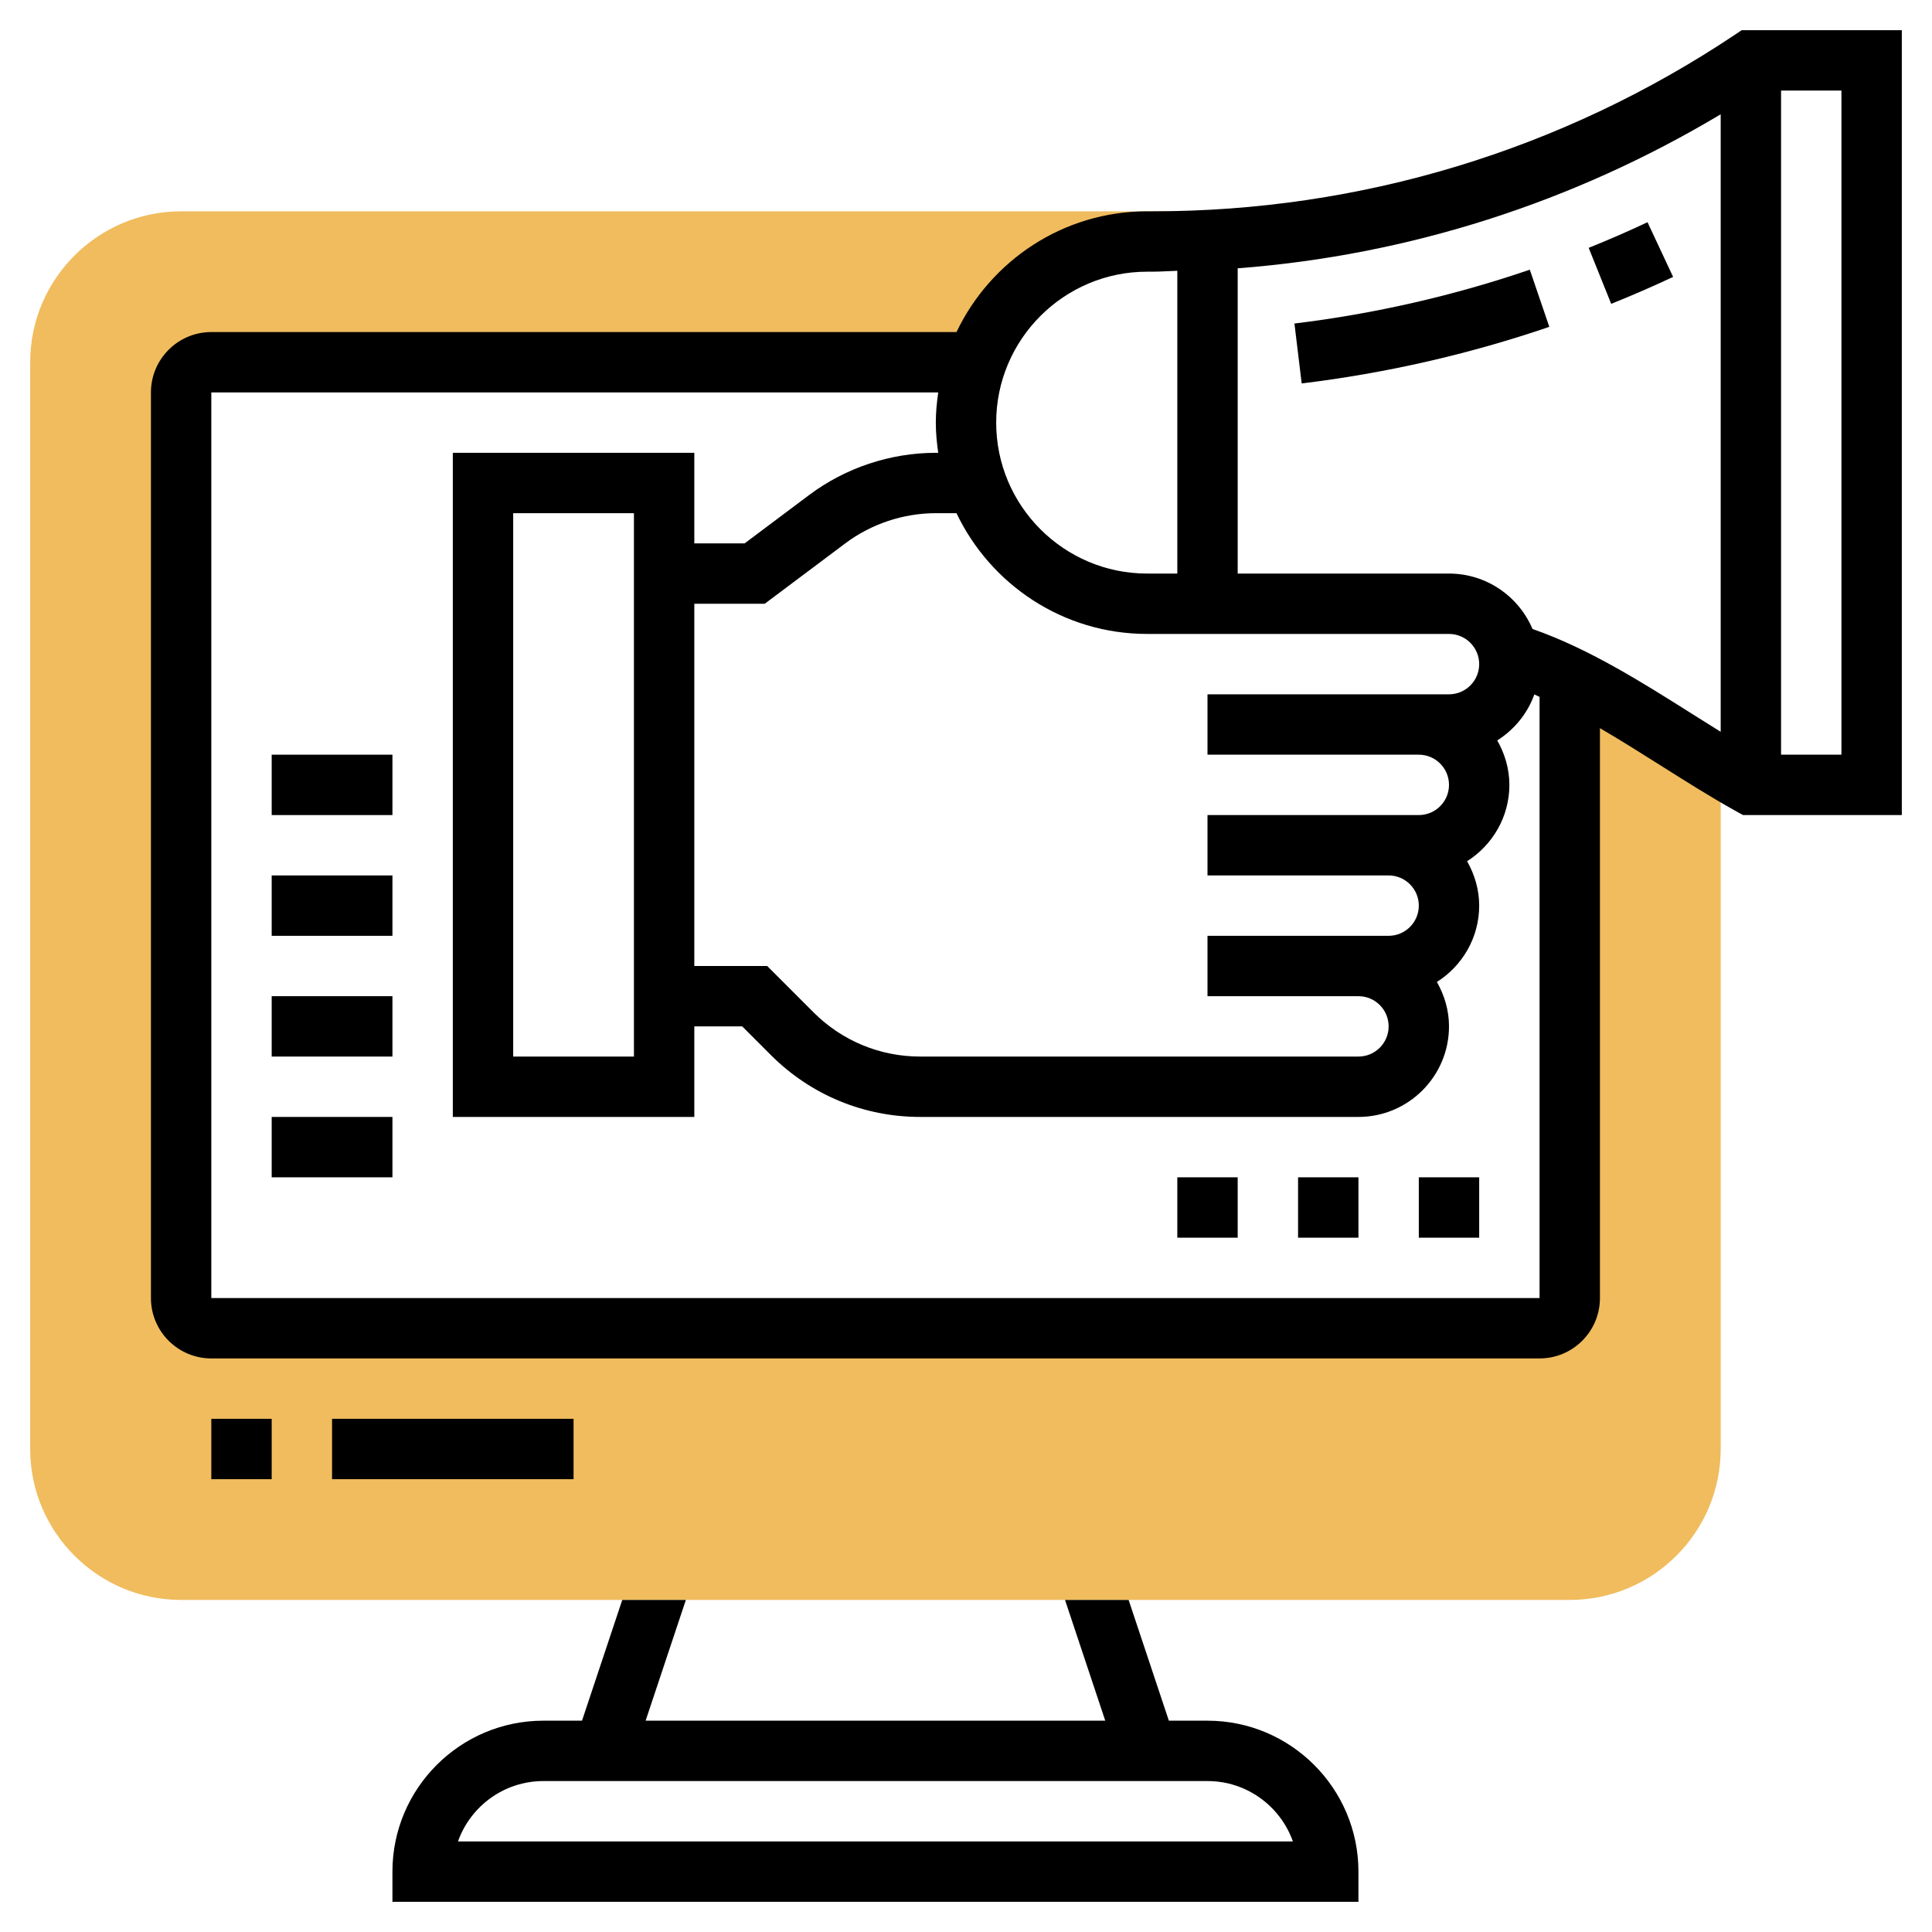 <svg xmlns="http://www.w3.org/2000/svg" id="Layer_5" height="512" viewBox="0 0 64 64" width="512"><g><g><g><path d="m52 22.444v20.556c0 .552-.448 1-1 1h-44c-.552 0-1-.448-1-1v-30c0-.552.448-1 1-1h25.349c.825-2.329 3.04-4 5.651-4h.183c1.025 0 2.045-.057 3.06-.144l-.814-.856h-34.429c-2.757 0-5 2.243-5 5v36c0 2.757 2.243 5 5 5h46c2.757 0 5-2.243 5-5v-22.583c-1.619-.981-3.29-2.135-5-2.973z" fill="#f0bc5e"></path></g></g><g><path d="m40 57h-1.28l-1.333-4h-2.107l1.333 4h-15.226l1.333-4h-2.107l-1.333 4h-1.28c-2.757 0-5 2.243-5 5v1h32v-1c0-2.757-2.243-5-5-5zm-24.829 4c.413-1.164 1.525-2 2.829-2h22c1.304 0 2.416.836 2.829 2z"></path><path d="m11 47h8v2h-8z"></path><path d="m7 47h2v2h-2z"></path><path d="m57.697 1-.252.168c-5.722 3.815-12.383 5.832-19.261 5.832h-.184c-2.785 0-5.188 1.639-6.315 4h-24.685c-1.103 0-2 .897-2 2v30c0 1.103.897 2 2 2h44c1.103 0 2-.897 2-2v-18.879c.68.397 1.357.823 2.025 1.245.818.517 1.664 1.051 2.489 1.509l.227.125h5.259v-26zm-19.697 8h.184c.273 0 .543-.023.816-.03v10.03h-1c-2.757 0-5-2.243-5-5s2.243-5 5-5zm10 14h-1-7v2h7c.552 0 1 .449 1 1s-.448 1-1 1h-1-6v2h6c.552 0 1 .449 1 1s-.448 1-1 1h-1-5v2h5c.552 0 1 .448 1 1s-.448 1-1 1h-14.515c-1.336 0-2.592-.521-3.536-1.465l-1.535-1.535h-2.414v-12h2.333l2.668-2c.858-.645 1.924-1 2.999-1h.685c1.126 2.361 3.53 4 6.315 4h10c.552 0 1 .449 1 1s-.448 1-1 1zm3 20h-44v-30h24.08c-.047.328-.08.66-.08 1s.033.672.08 1h-.08c-1.506 0-2.997.498-4.199 1.4l-2.134 1.6h-1.667v-3h-8v22h8v-3h1.586l.949.949c1.322 1.322 3.08 2.051 4.95 2.051h14.515c1.654 0 3-1.346 3-3 0-.537-.153-1.034-.401-1.471.839-.532 1.401-1.464 1.401-2.529 0-.537-.153-1.034-.401-1.471.839-.532 1.401-1.464 1.401-2.529 0-.537-.153-1.035-.402-1.472.562-.356 1.002-.888 1.229-1.524.058.024.115.056.173.082zm-30-26v18h-4v-18zm29.766 3.836c-.456-1.078-1.524-1.836-2.766-1.836h-7v-10.112c5.663-.432 11.114-2.181 16-5.102v20.456c-.298-.185-.597-.373-.906-.568-1.71-1.08-3.474-2.193-5.328-2.838zm10.234 4.164h-2v-22h2z"></path><path d="m42.88 10.717.24 1.985c2.791-.339 5.551-.969 8.203-1.875l-.646-1.893c-2.521.861-5.145 1.461-7.797 1.783z"></path><path d="m52.627 8.21.746 1.855c.691-.278 1.375-.575 2.051-.892l-.848-1.812c-.642.303-1.293.585-1.949.849z"></path><path d="m9 25h4v2h-4z"></path><path d="m9 29h4v2h-4z"></path><path d="m9 33h4v2h-4z"></path><path d="m9 37h4v2h-4z"></path><path d="m39 39h2v2h-2z"></path><path d="m47 39h2v2h-2z"></path><path d="m43 39h2v2h-2z"></path></g></g></svg>
